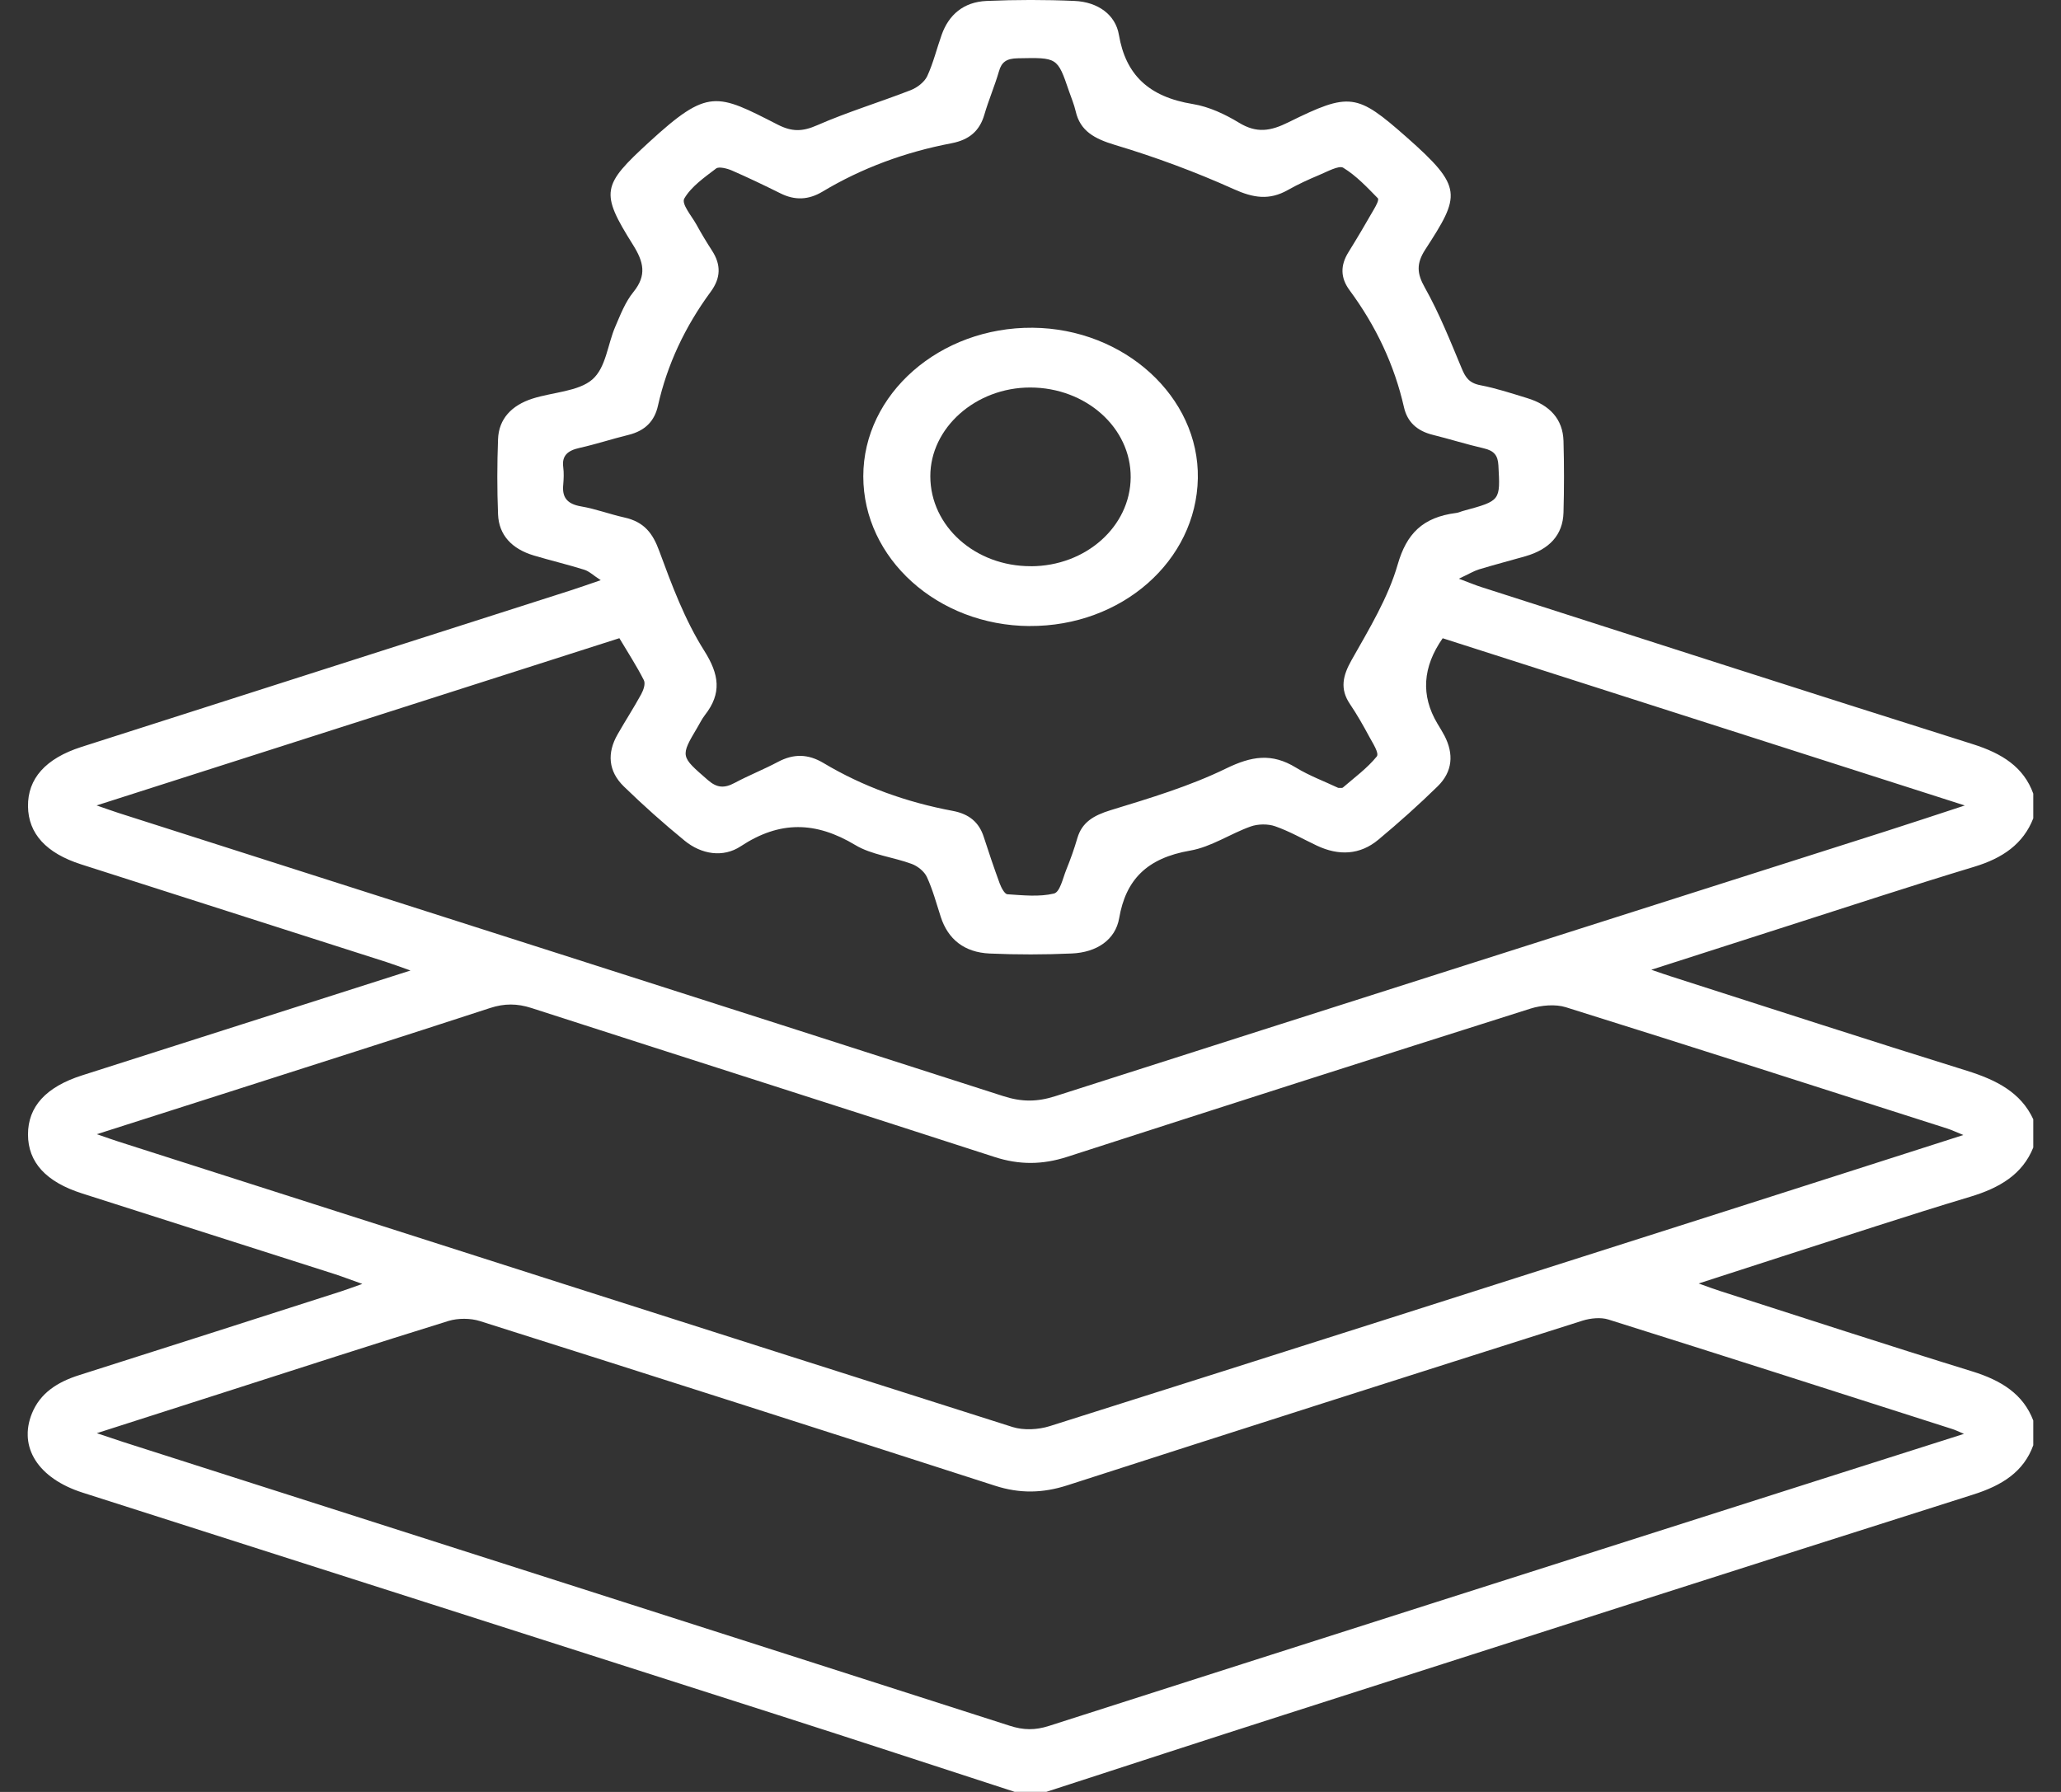 <svg width="46" height="40" viewBox="0 0 46 40" fill="none" xmlns="http://www.w3.org/2000/svg">
<rect x="0" y="0" width="46" height="40" fill="#333333" stroke="none"/>
<g clip-path="url(#clip0_3732_1918)">
<path d="M22.652 40C20.892 39.428 19.135 38.85 17.371 38.285C12.196 36.627 7.019 34.974 1.844 33.319C0.852 33.002 0.408 32.306 0.713 31.55C0.897 31.098 1.279 30.849 1.774 30.694C3.72 30.077 5.664 29.451 7.608 28.828C7.74 28.785 7.869 28.737 8.087 28.66C7.823 28.567 7.644 28.497 7.461 28.438C5.584 27.838 3.708 27.238 1.831 26.64C1.028 26.384 0.625 25.946 0.625 25.323C0.625 24.703 1.024 24.263 1.831 24.005C4.24 23.234 6.65 22.466 9.162 21.664C8.927 21.581 8.779 21.525 8.627 21.476C6.355 20.748 4.081 20.021 1.809 19.294C1.03 19.044 0.633 18.608 0.625 18.001C0.617 17.382 1.015 16.931 1.815 16.674C5.456 15.507 9.098 14.343 12.74 13.178C12.929 13.117 13.116 13.051 13.408 12.951C13.24 12.842 13.151 12.752 13.041 12.718C12.671 12.602 12.29 12.512 11.918 12.401C11.425 12.254 11.134 11.946 11.116 11.48C11.094 10.922 11.095 10.361 11.116 9.802C11.133 9.352 11.417 9.048 11.885 8.898C12.336 8.754 12.912 8.739 13.22 8.471C13.527 8.204 13.56 7.69 13.733 7.291C13.848 7.025 13.954 6.743 14.139 6.516C14.44 6.144 14.366 5.844 14.127 5.464C13.39 4.289 13.434 4.139 14.489 3.171C15.811 1.958 15.995 2.087 17.364 2.785C17.676 2.943 17.909 2.941 18.238 2.796C18.914 2.5 19.633 2.282 20.325 2.013C20.473 1.956 20.633 1.83 20.694 1.702C20.832 1.403 20.908 1.082 21.019 0.772C21.176 0.334 21.502 0.043 22.022 0.021C22.675 -0.007 23.331 -0.008 23.984 0.021C24.505 0.044 24.897 0.329 24.973 0.776C25.123 1.663 25.632 2.162 26.626 2.323C26.986 2.382 27.346 2.552 27.653 2.739C28.05 2.981 28.36 2.927 28.758 2.729C30.129 2.052 30.283 2.083 31.394 3.062C32.664 4.183 32.597 4.357 31.81 5.572C31.612 5.879 31.621 6.101 31.8 6.417C32.125 6.996 32.369 7.611 32.622 8.218C32.704 8.416 32.783 8.55 33.041 8.599C33.395 8.667 33.74 8.781 34.083 8.886C34.591 9.04 34.882 9.358 34.896 9.842C34.911 10.376 34.911 10.909 34.896 11.442C34.882 11.944 34.578 12.263 34.049 12.416C33.703 12.515 33.353 12.606 33.01 12.71C32.891 12.747 32.783 12.814 32.561 12.918C32.811 13.012 32.936 13.065 33.066 13.106C36.72 14.279 40.372 15.457 44.033 16.612C44.681 16.817 45.167 17.12 45.382 17.718V18.265C45.159 18.838 44.698 19.157 44.061 19.349C42.645 19.777 41.241 20.241 39.833 20.691C38.865 21 37.899 21.312 36.856 21.647C37.058 21.716 37.175 21.758 37.293 21.795C39.494 22.5 41.691 23.215 43.898 23.901C44.556 24.106 45.106 24.386 45.382 24.987V25.613C45.141 26.215 44.631 26.517 43.972 26.715C42.569 27.136 41.179 27.598 39.785 28.044C39.193 28.235 38.601 28.428 37.913 28.65C38.142 28.732 38.27 28.781 38.402 28.822C40.275 29.423 42.143 30.034 44.023 30.614C44.667 30.814 45.158 31.119 45.382 31.712V32.259C45.167 32.857 44.681 33.16 44.034 33.364C38.91 34.99 33.793 36.633 28.675 38.274C26.899 38.843 25.128 39.422 23.354 39.998H22.654L22.652 40ZM2.161 25.318C2.383 25.395 2.512 25.44 2.641 25.482C9.293 27.61 15.944 29.741 22.602 31.855C22.846 31.932 23.178 31.914 23.428 31.835C28.486 30.236 33.538 28.623 38.59 27.011C40.313 26.462 42.033 25.908 43.821 25.336C43.657 25.27 43.558 25.222 43.453 25.189C40.619 24.282 37.787 23.372 34.946 22.483C34.715 22.411 34.399 22.439 34.161 22.514C30.708 23.607 27.26 24.712 23.814 25.825C23.267 26.001 22.753 26.006 22.202 25.828C18.759 24.712 15.307 23.614 11.861 22.501C11.541 22.398 11.259 22.397 10.939 22.501C8.945 23.152 6.946 23.788 4.948 24.428C4.049 24.716 3.148 25.003 2.161 25.318ZM43.834 32.007C43.705 31.953 43.644 31.921 43.579 31.901C41.019 31.082 38.461 30.26 35.896 29.454C35.727 29.401 35.496 29.425 35.321 29.48C31.485 30.698 27.65 31.92 23.821 33.156C23.272 33.333 22.76 33.343 22.209 33.165C18.38 31.93 14.548 30.704 10.71 29.489C10.502 29.423 10.222 29.422 10.012 29.486C8.336 30.005 6.669 30.546 4.999 31.082C4.082 31.375 3.166 31.671 2.161 31.992C2.421 32.079 2.582 32.134 2.745 32.187C9.343 34.298 15.942 36.406 22.537 38.523C22.843 38.622 23.101 38.626 23.41 38.527C29.185 36.675 34.965 34.834 40.742 32.991C41.754 32.668 42.765 32.347 43.835 32.007H43.834ZM32.199 14.248C31.749 14.892 31.71 15.525 32.08 16.149C32.135 16.241 32.192 16.331 32.241 16.425C32.449 16.829 32.425 17.223 32.086 17.554C31.665 17.966 31.221 18.363 30.764 18.744C30.355 19.085 29.881 19.108 29.391 18.876C29.083 18.731 28.786 18.558 28.462 18.445C28.303 18.388 28.075 18.391 27.914 18.449C27.456 18.612 27.036 18.905 26.565 18.987C25.591 19.155 25.126 19.643 24.979 20.496C24.895 20.981 24.475 21.26 23.922 21.284C23.313 21.311 22.7 21.312 22.09 21.285C21.518 21.26 21.158 20.962 20.998 20.47C20.901 20.171 20.82 19.865 20.688 19.578C20.633 19.457 20.487 19.336 20.35 19.285C19.934 19.131 19.451 19.082 19.089 18.863C18.205 18.333 17.403 18.317 16.534 18.89C16.137 19.153 15.652 19.069 15.283 18.768C14.812 18.383 14.357 17.977 13.924 17.556C13.573 17.214 13.547 16.808 13.783 16.395C13.954 16.094 14.145 15.801 14.311 15.497C14.362 15.403 14.411 15.263 14.37 15.182C14.211 14.867 14.015 14.568 13.824 14.246C9.935 15.49 6.083 16.723 2.156 17.979C2.375 18.054 2.508 18.103 2.645 18.147C9.229 20.251 15.813 22.352 22.393 24.468C22.805 24.601 23.151 24.599 23.557 24.468C29.728 22.492 35.905 20.528 42.08 18.559C42.64 18.381 43.198 18.194 43.853 17.98C39.908 16.717 36.066 15.486 32.199 14.247V14.248ZM29.869 17.587C29.916 17.585 29.956 17.594 29.971 17.581C30.232 17.356 30.518 17.146 30.728 16.887C30.788 16.813 30.638 16.588 30.56 16.443C30.428 16.197 30.289 15.952 30.131 15.718C29.9 15.377 29.97 15.082 30.167 14.733C30.559 14.039 30.984 13.34 31.197 12.596C31.394 11.916 31.75 11.546 32.503 11.45C32.559 11.443 32.613 11.415 32.669 11.401C33.497 11.176 33.486 11.176 33.443 10.386C33.431 10.167 33.349 10.061 33.114 10.007C32.734 9.92 32.363 9.802 31.984 9.708C31.624 9.62 31.41 9.417 31.336 9.092C31.122 8.149 30.713 7.28 30.121 6.478C29.914 6.198 29.916 5.921 30.095 5.632C30.292 5.314 30.483 4.991 30.668 4.667C30.713 4.59 30.785 4.458 30.751 4.424C30.512 4.181 30.274 3.924 29.979 3.744C29.885 3.686 29.617 3.834 29.44 3.908C29.203 4.007 28.968 4.115 28.747 4.24C28.331 4.476 27.976 4.421 27.532 4.22C26.681 3.837 25.792 3.507 24.888 3.236C24.422 3.096 24.109 2.922 24.009 2.486C23.974 2.334 23.912 2.186 23.86 2.037C23.6 1.274 23.6 1.284 22.716 1.301C22.465 1.306 22.355 1.383 22.296 1.592C22.201 1.919 22.064 2.236 21.969 2.563C21.866 2.913 21.644 3.12 21.236 3.198C20.203 3.395 19.237 3.75 18.357 4.278C18.046 4.464 17.741 4.478 17.415 4.314C17.058 4.137 16.7 3.965 16.333 3.805C16.229 3.76 16.045 3.714 15.985 3.76C15.721 3.961 15.425 4.167 15.273 4.432C15.204 4.553 15.436 4.818 15.544 5.013C15.652 5.211 15.77 5.406 15.894 5.598C16.095 5.91 16.09 6.203 15.863 6.512C15.289 7.292 14.89 8.139 14.685 9.057C14.61 9.394 14.405 9.616 14.023 9.709C13.659 9.798 13.303 9.916 12.936 9.998C12.669 10.057 12.537 10.172 12.571 10.428C12.588 10.556 12.582 10.689 12.571 10.818C12.544 11.09 12.643 11.248 12.97 11.304C13.297 11.36 13.609 11.479 13.934 11.551C14.382 11.65 14.571 11.909 14.713 12.297C14.994 13.058 15.281 13.834 15.719 14.527C16.053 15.056 16.113 15.476 15.734 15.961C15.668 16.045 15.622 16.143 15.567 16.235C15.178 16.89 15.189 16.881 15.797 17.411C16.005 17.593 16.169 17.598 16.401 17.474C16.713 17.307 17.048 17.175 17.36 17.009C17.712 16.821 18.036 16.827 18.379 17.032C19.261 17.559 20.229 17.907 21.265 18.101C21.635 18.17 21.852 18.36 21.955 18.677C22.068 19.027 22.186 19.376 22.313 19.722C22.347 19.812 22.421 19.958 22.485 19.962C22.832 19.985 23.198 20.024 23.523 19.946C23.658 19.914 23.721 19.607 23.797 19.418C23.891 19.186 23.976 18.949 24.045 18.711C24.148 18.357 24.405 18.203 24.789 18.085C25.665 17.817 26.556 17.549 27.364 17.155C27.937 16.876 28.386 16.805 28.925 17.135C29.223 17.317 29.564 17.443 29.87 17.588L29.869 17.587Z" fill="white"/>
<path d="M22.977 13.975C20.926 13.962 19.268 12.468 19.268 10.633C19.268 8.795 20.974 7.299 23.049 7.316C25.095 7.334 26.768 8.86 26.735 10.677C26.701 12.522 25.033 13.987 22.977 13.974V13.975ZM23.01 12.64C24.235 12.637 25.227 11.754 25.236 10.658C25.245 9.551 24.24 8.651 22.993 8.65C21.776 8.65 20.762 9.551 20.764 10.633C20.766 11.749 21.767 12.643 23.01 12.639V12.64Z" fill="white"/>
</g>
<defs>
<clipPath id="clip0_3732_1918">
<rect width="44.762" height="40" fill="white" transform="translate(0.619)"/>
</clipPath>
</defs>
</svg>
